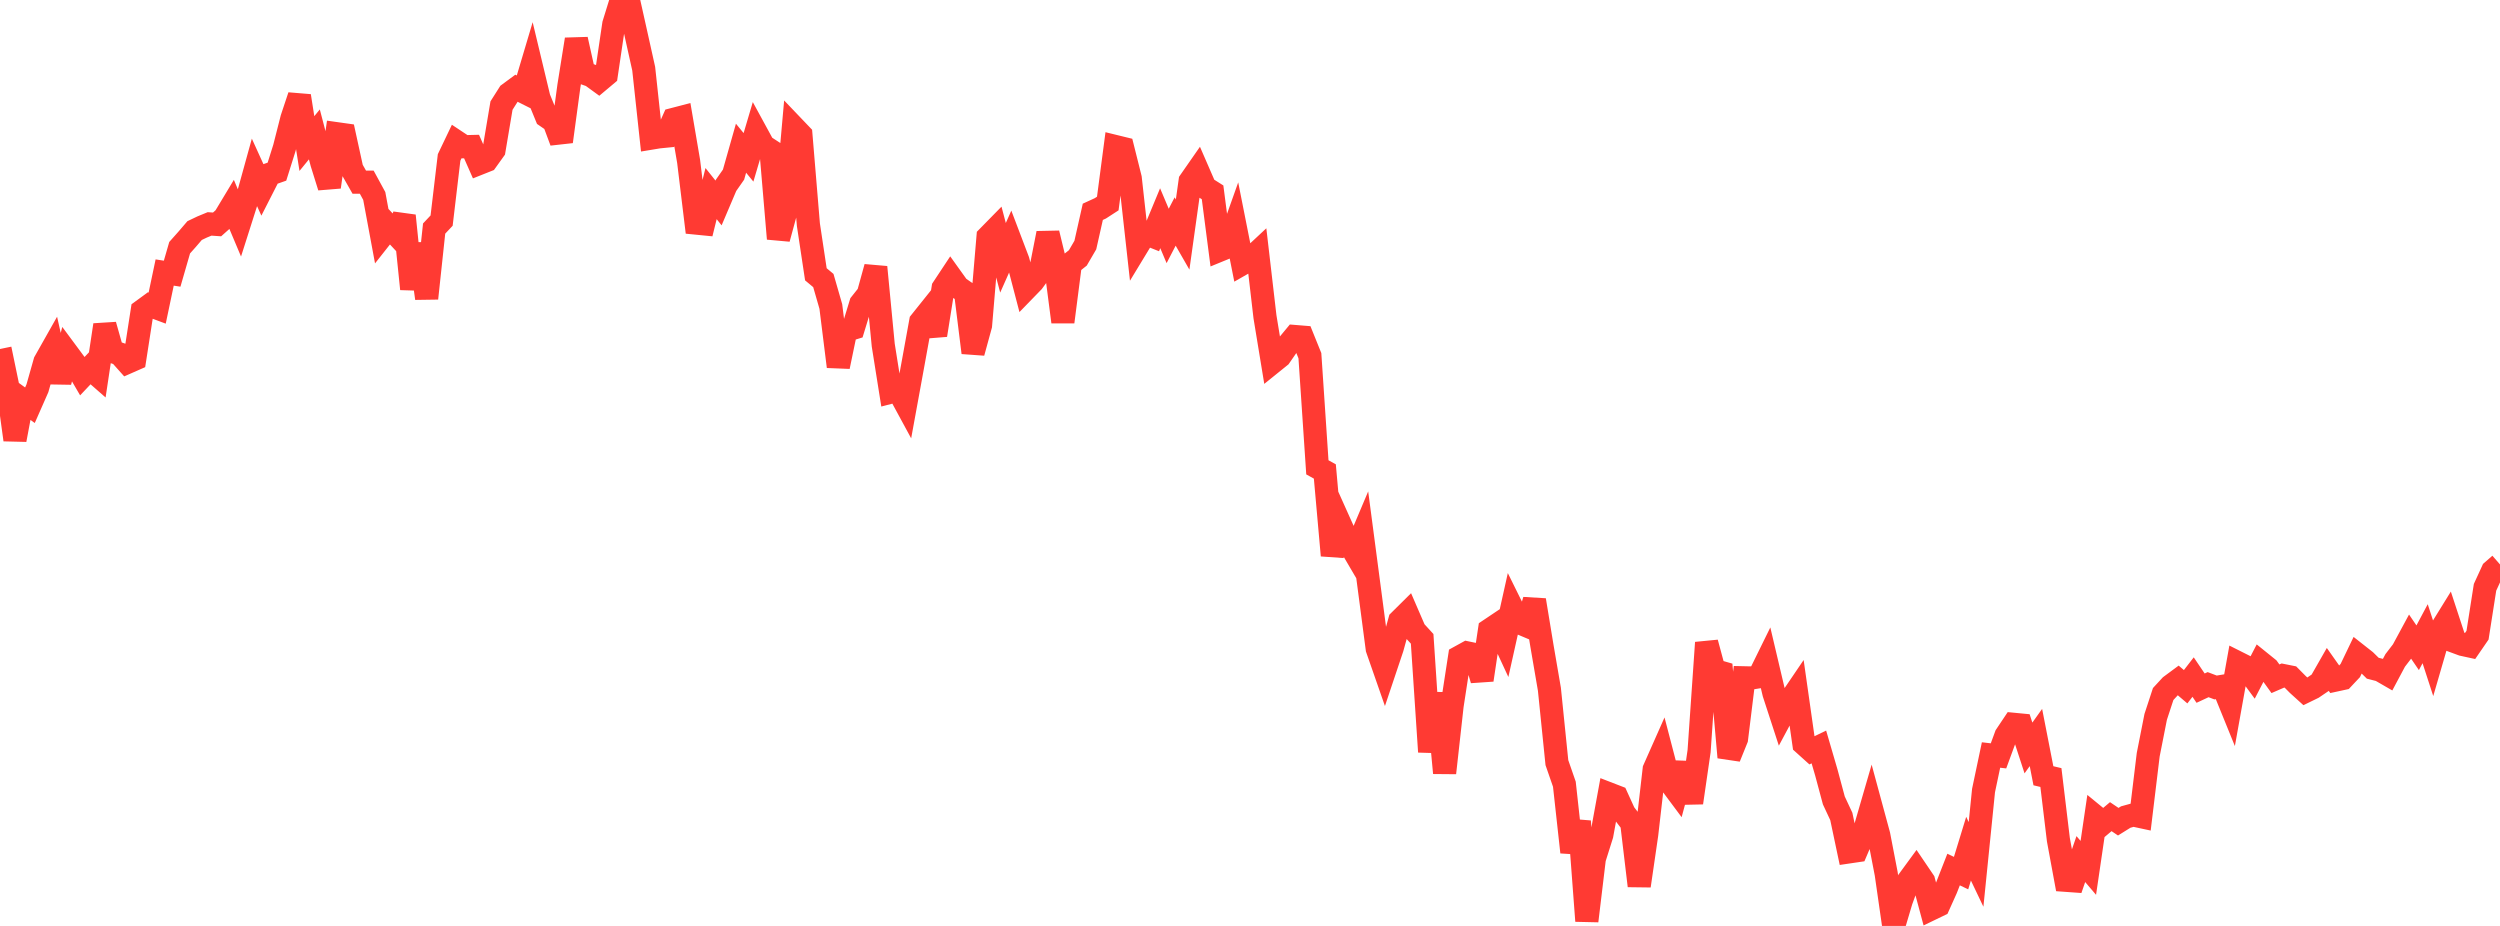 <?xml version="1.0" standalone="no"?>
<!DOCTYPE svg PUBLIC "-//W3C//DTD SVG 1.1//EN" "http://www.w3.org/Graphics/SVG/1.1/DTD/svg11.dtd">

<svg width="135" height="50" viewBox="0 0 135 50" preserveAspectRatio="none" 
  xmlns="http://www.w3.org/2000/svg"
  xmlns:xlink="http://www.w3.org/1999/xlink">


<polyline points="0.0, 18.846 0.404, 20.795 0.808, 23.749 1.213, 21.591 1.617, 21.883 2.021, 20.966 2.425, 19.539 2.829, 18.823 3.234, 20.621 3.638, 19.075 4.042, 19.62 4.446, 20.313 4.85, 19.886 5.254, 20.24 5.659, 17.549 6.063, 18.979 6.467, 19.117 6.871, 19.57 7.275, 19.392 7.68, 16.781 8.084, 16.486 8.488, 16.637 8.892, 14.716 9.296, 14.779 9.701, 13.376 10.105, 12.922 10.509, 12.451 10.913, 12.258 11.317, 12.091 11.722, 12.119 12.126, 11.759 12.53, 11.088 12.934, 12.048 13.338, 10.779 13.743, 9.314 14.147, 10.204 14.551, 9.411 14.955, 9.269 15.359, 7.985 15.763, 6.398 16.168, 5.181 16.572, 7.752 16.976, 7.257 17.38, 8.802 17.784, 10.096 18.189, 7.221 18.593, 7.278 18.997, 9.127 19.401, 9.837 19.805, 9.838 20.21, 10.582 20.614, 12.755 21.018, 12.243 21.422, 12.676 21.826, 11.649 22.231, 15.603 22.635, 13.169 23.039, 16.111 23.443, 12.342 23.847, 11.913 24.251, 8.502 24.656, 7.655 25.06, 7.923 25.464, 7.913 25.868, 8.829 26.272, 8.668 26.677, 8.103 27.081, 5.701 27.485, 5.064 27.889, 4.765 28.293, 4.968 28.698, 3.608 29.102, 5.294 29.506, 6.283 29.91, 6.561 30.314, 7.645 30.719, 4.652 31.123, 2.127 31.527, 3.943 31.931, 4.084 32.335, 4.378 32.74, 4.038 33.144, 1.308 33.548, 0.0 33.952, 0.083 34.356, 1.892 34.76, 3.71 35.165, 7.458 35.569, 7.391 35.973, 7.351 36.377, 6.446 36.781, 6.341 37.186, 8.715 37.59, 12.046 37.994, 12.086 38.398, 10.454 38.802, 10.96 39.207, 10.008 39.611, 9.43 40.015, 8.003 40.419, 8.497 40.823, 7.133 41.228, 7.876 41.632, 8.139 42.036, 12.889 42.44, 11.405 42.844, 6.854 43.249, 7.278 43.653, 12.132 44.057, 14.812 44.461, 15.149 44.865, 16.551 45.269, 19.795 45.674, 17.845 46.078, 17.721 46.482, 16.398 46.886, 15.889 47.29, 14.425 47.695, 18.635 48.099, 21.175 48.503, 21.07 48.907, 21.814 49.311, 19.603 49.716, 17.374 50.12, 16.869 50.524, 18.094 50.928, 15.556 51.332, 14.945 51.737, 15.51 52.141, 15.79 52.545, 19.043 52.949, 17.568 53.353, 12.794 53.757, 12.382 54.162, 13.921 54.566, 13.013 54.97, 14.077 55.374, 15.621 55.778, 15.205 56.183, 14.648 56.587, 12.596 56.991, 14.268 57.395, 17.383 57.799, 14.248 58.204, 13.926 58.608, 13.233 59.012, 11.437 59.416, 11.252 59.82, 10.991 60.225, 7.912 60.629, 8.011 61.033, 9.626 61.437, 13.264 61.841, 12.598 62.246, 12.759 62.65, 11.785 63.054, 12.741 63.458, 11.962 63.862, 12.666 64.266, 9.783 64.671, 9.201 65.075, 10.131 65.479, 10.386 65.883, 13.502 66.287, 13.336 66.692, 12.197 67.096, 14.236 67.5, 14.005 67.904, 13.628 68.308, 17.105 68.713, 19.57 69.117, 19.244 69.521, 18.66 69.925, 18.172 70.329, 18.205 70.734, 19.207 71.138, 25.236 71.542, 25.46 71.946, 29.993 72.35, 28.262 72.754, 29.162 73.159, 29.853 73.563, 28.897 73.967, 31.961 74.371, 35.035 74.775, 36.194 75.18, 34.985 75.584, 33.521 75.988, 33.121 76.392, 34.055 76.796, 34.497 77.201, 40.599 77.605, 37.433 78.009, 41.739 78.413, 38.106 78.817, 35.478 79.222, 35.255 79.626, 35.34 80.03, 36.716 80.434, 34.019 80.838, 33.748 81.243, 34.622 81.647, 32.811 82.051, 33.629 82.455, 33.799 82.859, 32.407 83.263, 34.862 83.668, 37.221 84.072, 41.182 84.476, 42.347 84.88, 46.017 85.284, 44.351 85.689, 49.731 86.093, 46.368 86.497, 45.086 86.901, 42.875 87.305, 43.031 87.71, 43.92 88.114, 44.446 88.518, 47.834 88.922, 45.061 89.326, 41.543 89.731, 40.63 90.135, 42.179 90.539, 42.721 90.943, 41.216 91.347, 43.348 91.751, 40.562 92.156, 34.704 92.56, 36.202 92.964, 36.318 93.368, 40.895 93.772, 39.896 94.177, 36.601 94.581, 36.61 94.985, 36.544 95.389, 35.722 95.793, 37.436 96.198, 38.679 96.602, 37.924 97.006, 37.329 97.41, 40.169 97.814, 40.533 98.219, 40.336 98.623, 41.719 99.027, 43.223 99.431, 44.089 99.835, 46.003 100.24, 45.943 100.644, 44.995 101.048, 43.603 101.452, 45.095 101.856, 47.19 102.26, 50.0 102.665, 48.638 103.069, 47.534 103.473, 46.982 103.877, 47.578 104.281, 49.082 104.686, 48.886 105.09, 47.987 105.494, 46.955 105.898, 47.148 106.302, 45.828 106.707, 46.678 107.111, 42.689 107.515, 40.77 107.919, 40.817 108.323, 39.718 108.728, 39.112 109.132, 39.151 109.536, 40.391 109.94, 39.825 110.344, 41.891 110.749, 41.987 111.153, 45.347 111.557, 47.536 111.961, 47.565 112.365, 46.39 112.769, 46.865 113.174, 44.109 113.578, 44.44 113.982, 44.099 114.386, 44.372 114.79, 44.12 115.195, 44.008 115.599, 44.095 116.003, 40.757 116.407, 38.711 116.811, 37.478 117.216, 37.039 117.62, 36.74 118.024, 37.084 118.428, 36.562 118.832, 37.16 119.237, 36.971 119.641, 37.124 120.045, 37.057 120.449, 38.051 120.853, 35.795 121.257, 35.998 121.662, 36.548 122.066, 35.766 122.47, 36.092 122.874, 36.653 123.278, 36.478 123.683, 36.559 124.087, 36.967 124.491, 37.333 124.895, 37.136 125.299, 36.862 125.704, 36.153 126.108, 36.726 126.512, 36.638 126.916, 36.208 127.32, 35.367 127.725, 35.686 128.129, 36.084 128.533, 36.187 128.937, 36.42 129.341, 35.662 129.746, 35.134 130.15, 34.386 130.554, 34.979 130.958, 34.22 131.362, 35.463 131.766, 34.072 132.171, 33.417 132.575, 34.65 132.979, 34.799 133.383, 34.887 133.787, 34.299 134.192, 31.714 134.596, 30.833 135.0, 30.48" fill="none" stroke="#ff3a33" stroke-width="1.25"/>

</svg>